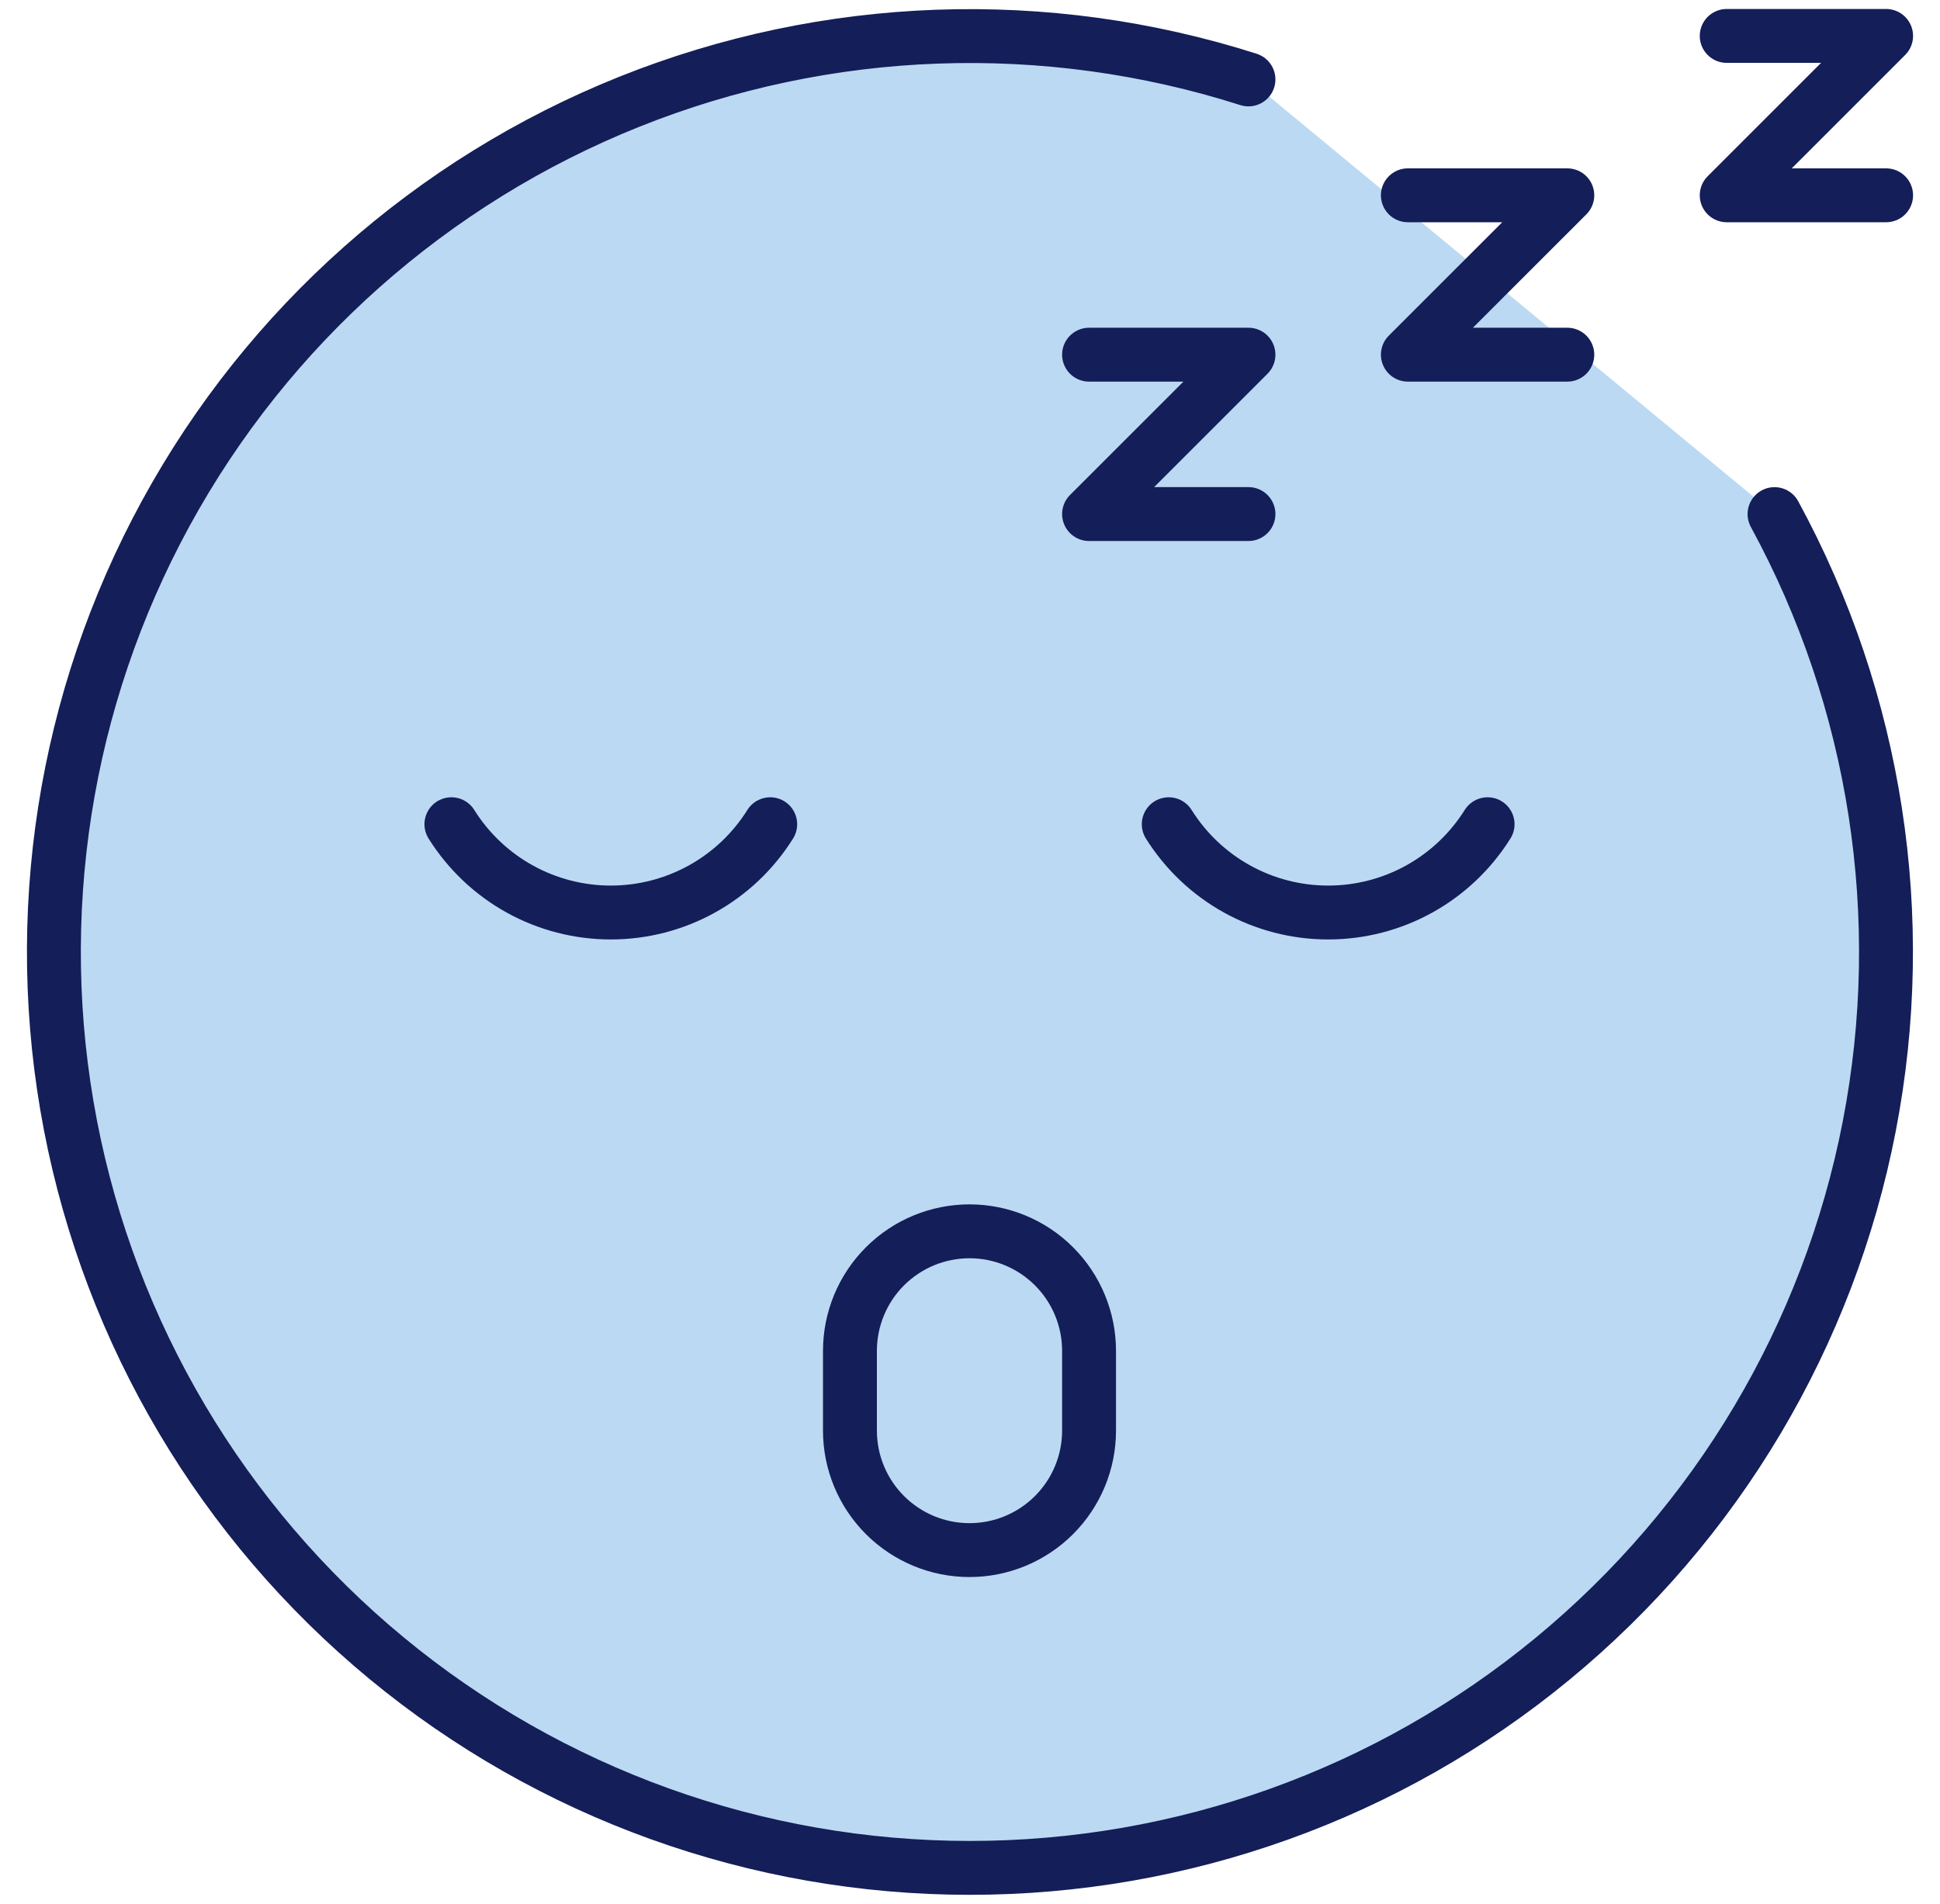 <?xml version="1.0" encoding="UTF-8"?> <svg xmlns="http://www.w3.org/2000/svg" width="54" height="53" viewBox="0 0 54 53" fill="none"><path d="M34.751 2.211C29.108 0.411 23.014 0.63 17.516 2.833C12.017 5.036 7.457 9.085 4.619 14.283C1.78 19.482 0.84 25.507 1.96 31.324C3.08 37.14 6.19 42.385 10.756 46.159C15.322 49.932 21.059 51.998 26.982 52.001C32.906 52.005 38.646 49.947 43.216 46.179C47.787 42.412 50.904 37.17 52.031 31.355C53.158 25.54 52.226 19.514 49.394 14.312" fill="#BBD9F3"></path><path d="M34.751 2.211C29.108 0.411 23.014 0.63 17.516 2.833C12.017 5.036 7.457 9.085 4.619 14.283C1.78 19.482 0.84 25.507 1.96 31.324C3.08 37.14 6.19 42.385 10.756 46.159C15.322 49.932 21.059 51.998 26.982 52.001C32.906 52.005 38.646 49.947 43.216 46.179C47.787 42.412 50.904 37.17 52.031 31.355C53.158 25.54 52.226 19.514 49.394 14.312" stroke="#141E58" stroke-width="1.5" stroke-linecap="round" stroke-linejoin="round"></path><path d="M32.532 22.946C33.003 23.698 33.657 24.319 34.433 24.749C35.209 25.179 36.082 25.404 36.97 25.404C37.857 25.404 38.73 25.179 39.506 24.749C40.282 24.319 40.936 23.698 41.407 22.946" stroke="#141E58" stroke-width="1.5" stroke-linecap="round" stroke-linejoin="round"></path><path d="M21.439 22.946C20.969 23.698 20.315 24.319 19.538 24.749C18.762 25.179 17.89 25.404 17.002 25.404C16.115 25.404 15.242 25.179 14.466 24.749C13.69 24.319 13.036 23.698 12.565 22.946" stroke="#141E58" stroke-width="1.5" stroke-linecap="round" stroke-linejoin="round"></path><path d="M26.986 34.279C26.103 34.279 25.257 34.63 24.633 35.254C24.009 35.878 23.658 36.725 23.658 37.608V39.826C23.658 40.709 24.009 41.555 24.633 42.179C25.257 42.803 26.103 43.154 26.986 43.154C27.869 43.154 28.715 42.803 29.339 42.179C29.963 41.555 30.314 40.709 30.314 39.826V37.608C30.314 36.725 29.963 35.878 29.339 35.254C28.715 34.63 27.869 34.279 26.986 34.279Z" stroke="#141E58" stroke-width="1.5" stroke-linecap="round" stroke-linejoin="round"></path><path d="M30.314 9.874H34.751L30.314 14.311H34.751" stroke="#141E58" stroke-width="1.5" stroke-linecap="round" stroke-linejoin="round"></path><path d="M39.188 5.437H43.626L39.188 9.874H43.626" stroke="#141E58" stroke-width="1.5" stroke-linecap="round" stroke-linejoin="round"></path><path d="M48.063 1H52.5L48.063 5.437H52.5" stroke="#141E58" stroke-width="1.5" stroke-linecap="round" stroke-linejoin="round"></path></svg> 